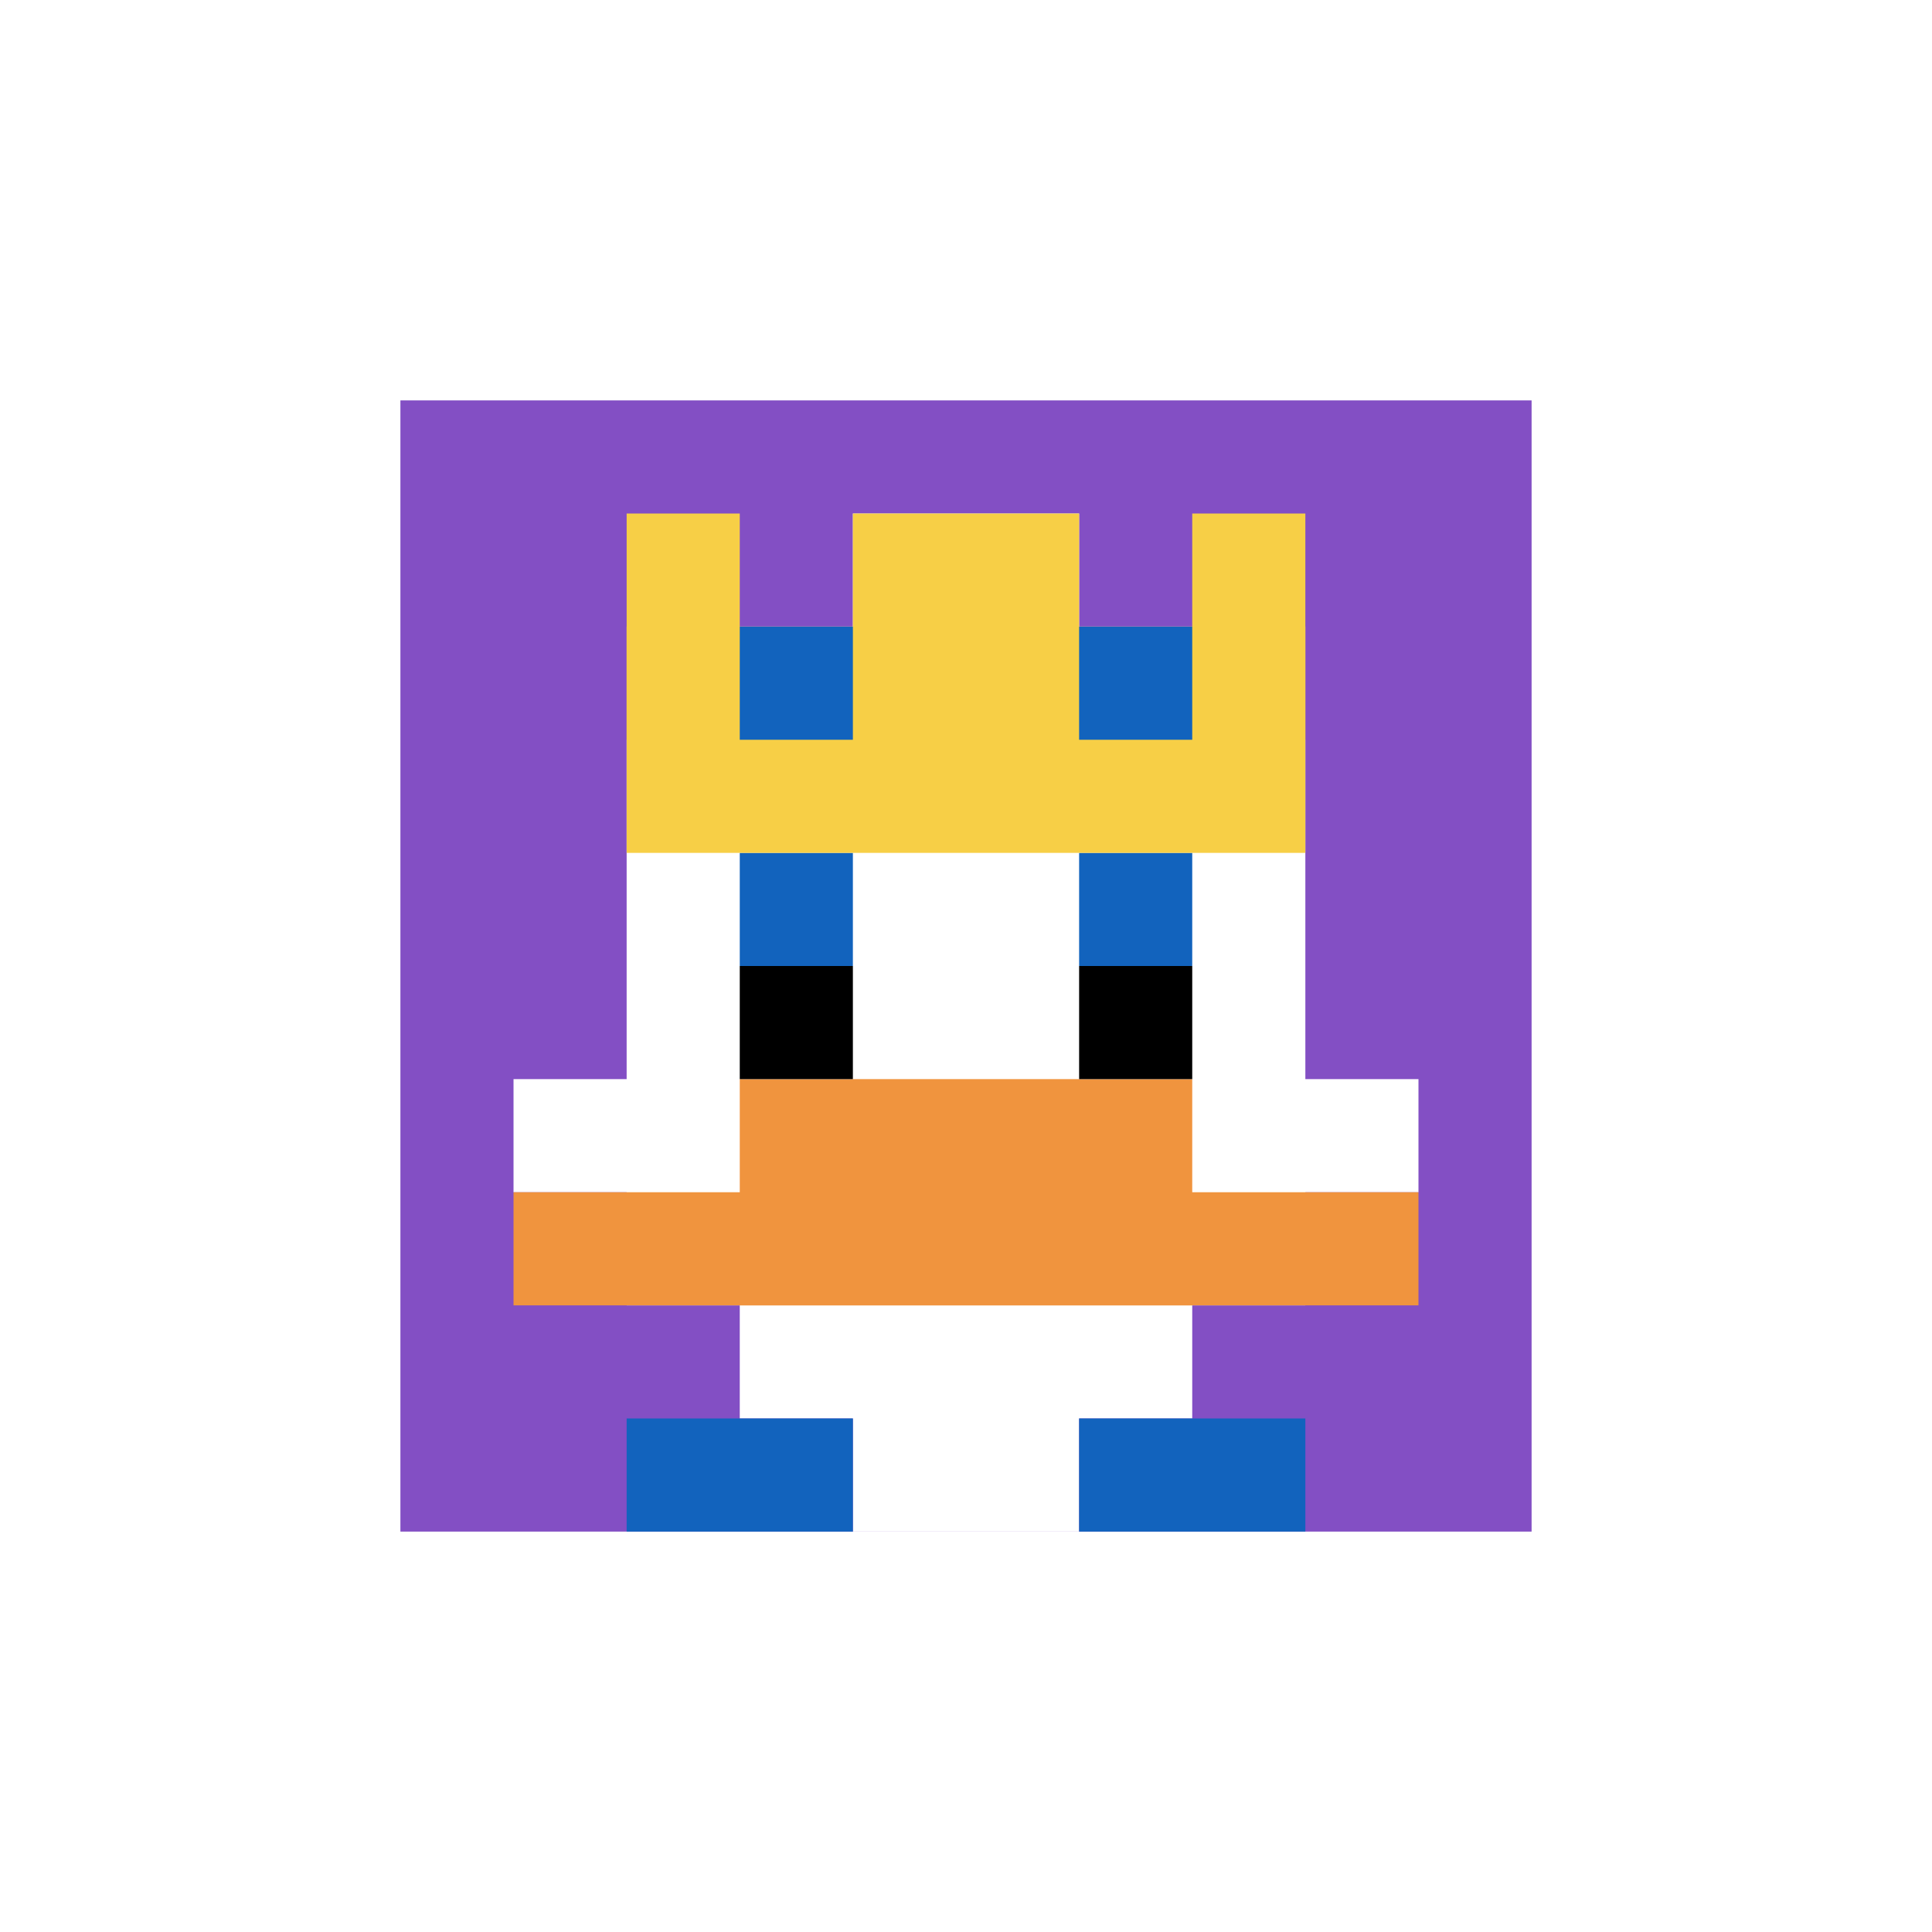 <svg xmlns="http://www.w3.org/2000/svg" version="1.1" width="1269" height="1269"><title>'goose-pfp-677081' by Dmitri Cherniak</title><desc>seed=677081
backgroundColor=#ffffff
padding=18
innerPadding=263
timeout=2600
dimension=1
border=false
Save=function(){return n.handleSave()}
frame=16

Rendered at Sat Sep 14 2024 23:07:58 GMT+0800 (China Standard Time)
Generated in &lt;1ms
</desc><defs></defs><rect width="100%" height="100%" fill="#ffffff"></rect><g><g id="0-0"><rect x="263" y="263" height="743" width="743" fill="#834FC4"></rect><g><rect id="263-263-3-2-4-7" x="485.9" y="411.6" width="297.2" height="520.1" fill="#ffffff"></rect><rect id="263-263-2-3-6-5" x="411.6" y="485.9" width="445.8" height="371.5" fill="#ffffff"></rect><rect id="263-263-4-8-2-2" x="560.2" y="857.4" width="148.6" height="148.6" fill="#ffffff"></rect><rect id="263-263-1-6-8-1" x="337.3" y="708.8" width="594.4" height="74.3" fill="#ffffff"></rect><rect id="263-263-1-7-8-1" x="337.3" y="783.1" width="594.4" height="74.3" fill="#F0943E"></rect><rect id="263-263-3-6-4-2" x="485.9" y="708.8" width="297.2" height="148.6" fill="#F0943E"></rect><rect id="263-263-3-4-1-1" x="485.9" y="560.2" width="74.3" height="74.3" fill="#1263BD"></rect><rect id="263-263-6-4-1-1" x="708.8" y="560.2" width="74.3" height="74.3" fill="#1263BD"></rect><rect id="263-263-3-5-1-1" x="485.9" y="634.5" width="74.3" height="74.3" fill="#000000"></rect><rect id="263-263-6-5-1-1" x="708.8" y="634.5" width="74.3" height="74.3" fill="#000000"></rect><rect id="263-263-4-1-2-2" x="560.2" y="337.3" width="148.6" height="148.6" fill="#ffffff"></rect><rect id="263-263-2-1-1-2" x="411.6" y="337.3" width="74.3" height="148.6" fill="#F7CF46"></rect><rect id="263-263-4-1-2-2" x="560.2" y="337.3" width="148.6" height="148.6" fill="#F7CF46"></rect><rect id="263-263-7-1-1-2" x="783.1" y="337.3" width="74.3" height="148.6" fill="#F7CF46"></rect><rect id="263-263-2-2-6-2" x="411.6" y="411.6" width="445.8" height="148.6" fill="#F7CF46"></rect><rect id="263-263-3-2-1-1" x="485.9" y="411.6" width="74.3" height="74.3" fill="#1263BD"></rect><rect id="263-263-6-2-1-1" x="708.8" y="411.6" width="74.3" height="74.3" fill="#1263BD"></rect><rect id="263-263-2-9-2-1" x="411.6" y="931.7" width="148.6" height="74.3" fill="#1263BD"></rect><rect id="263-263-6-9-2-1" x="708.8" y="931.7" width="148.6" height="74.3" fill="#1263BD"></rect></g><rect x="263" y="263" stroke="white" stroke-width="0" height="743" width="743" fill="none"></rect></g></g></svg>